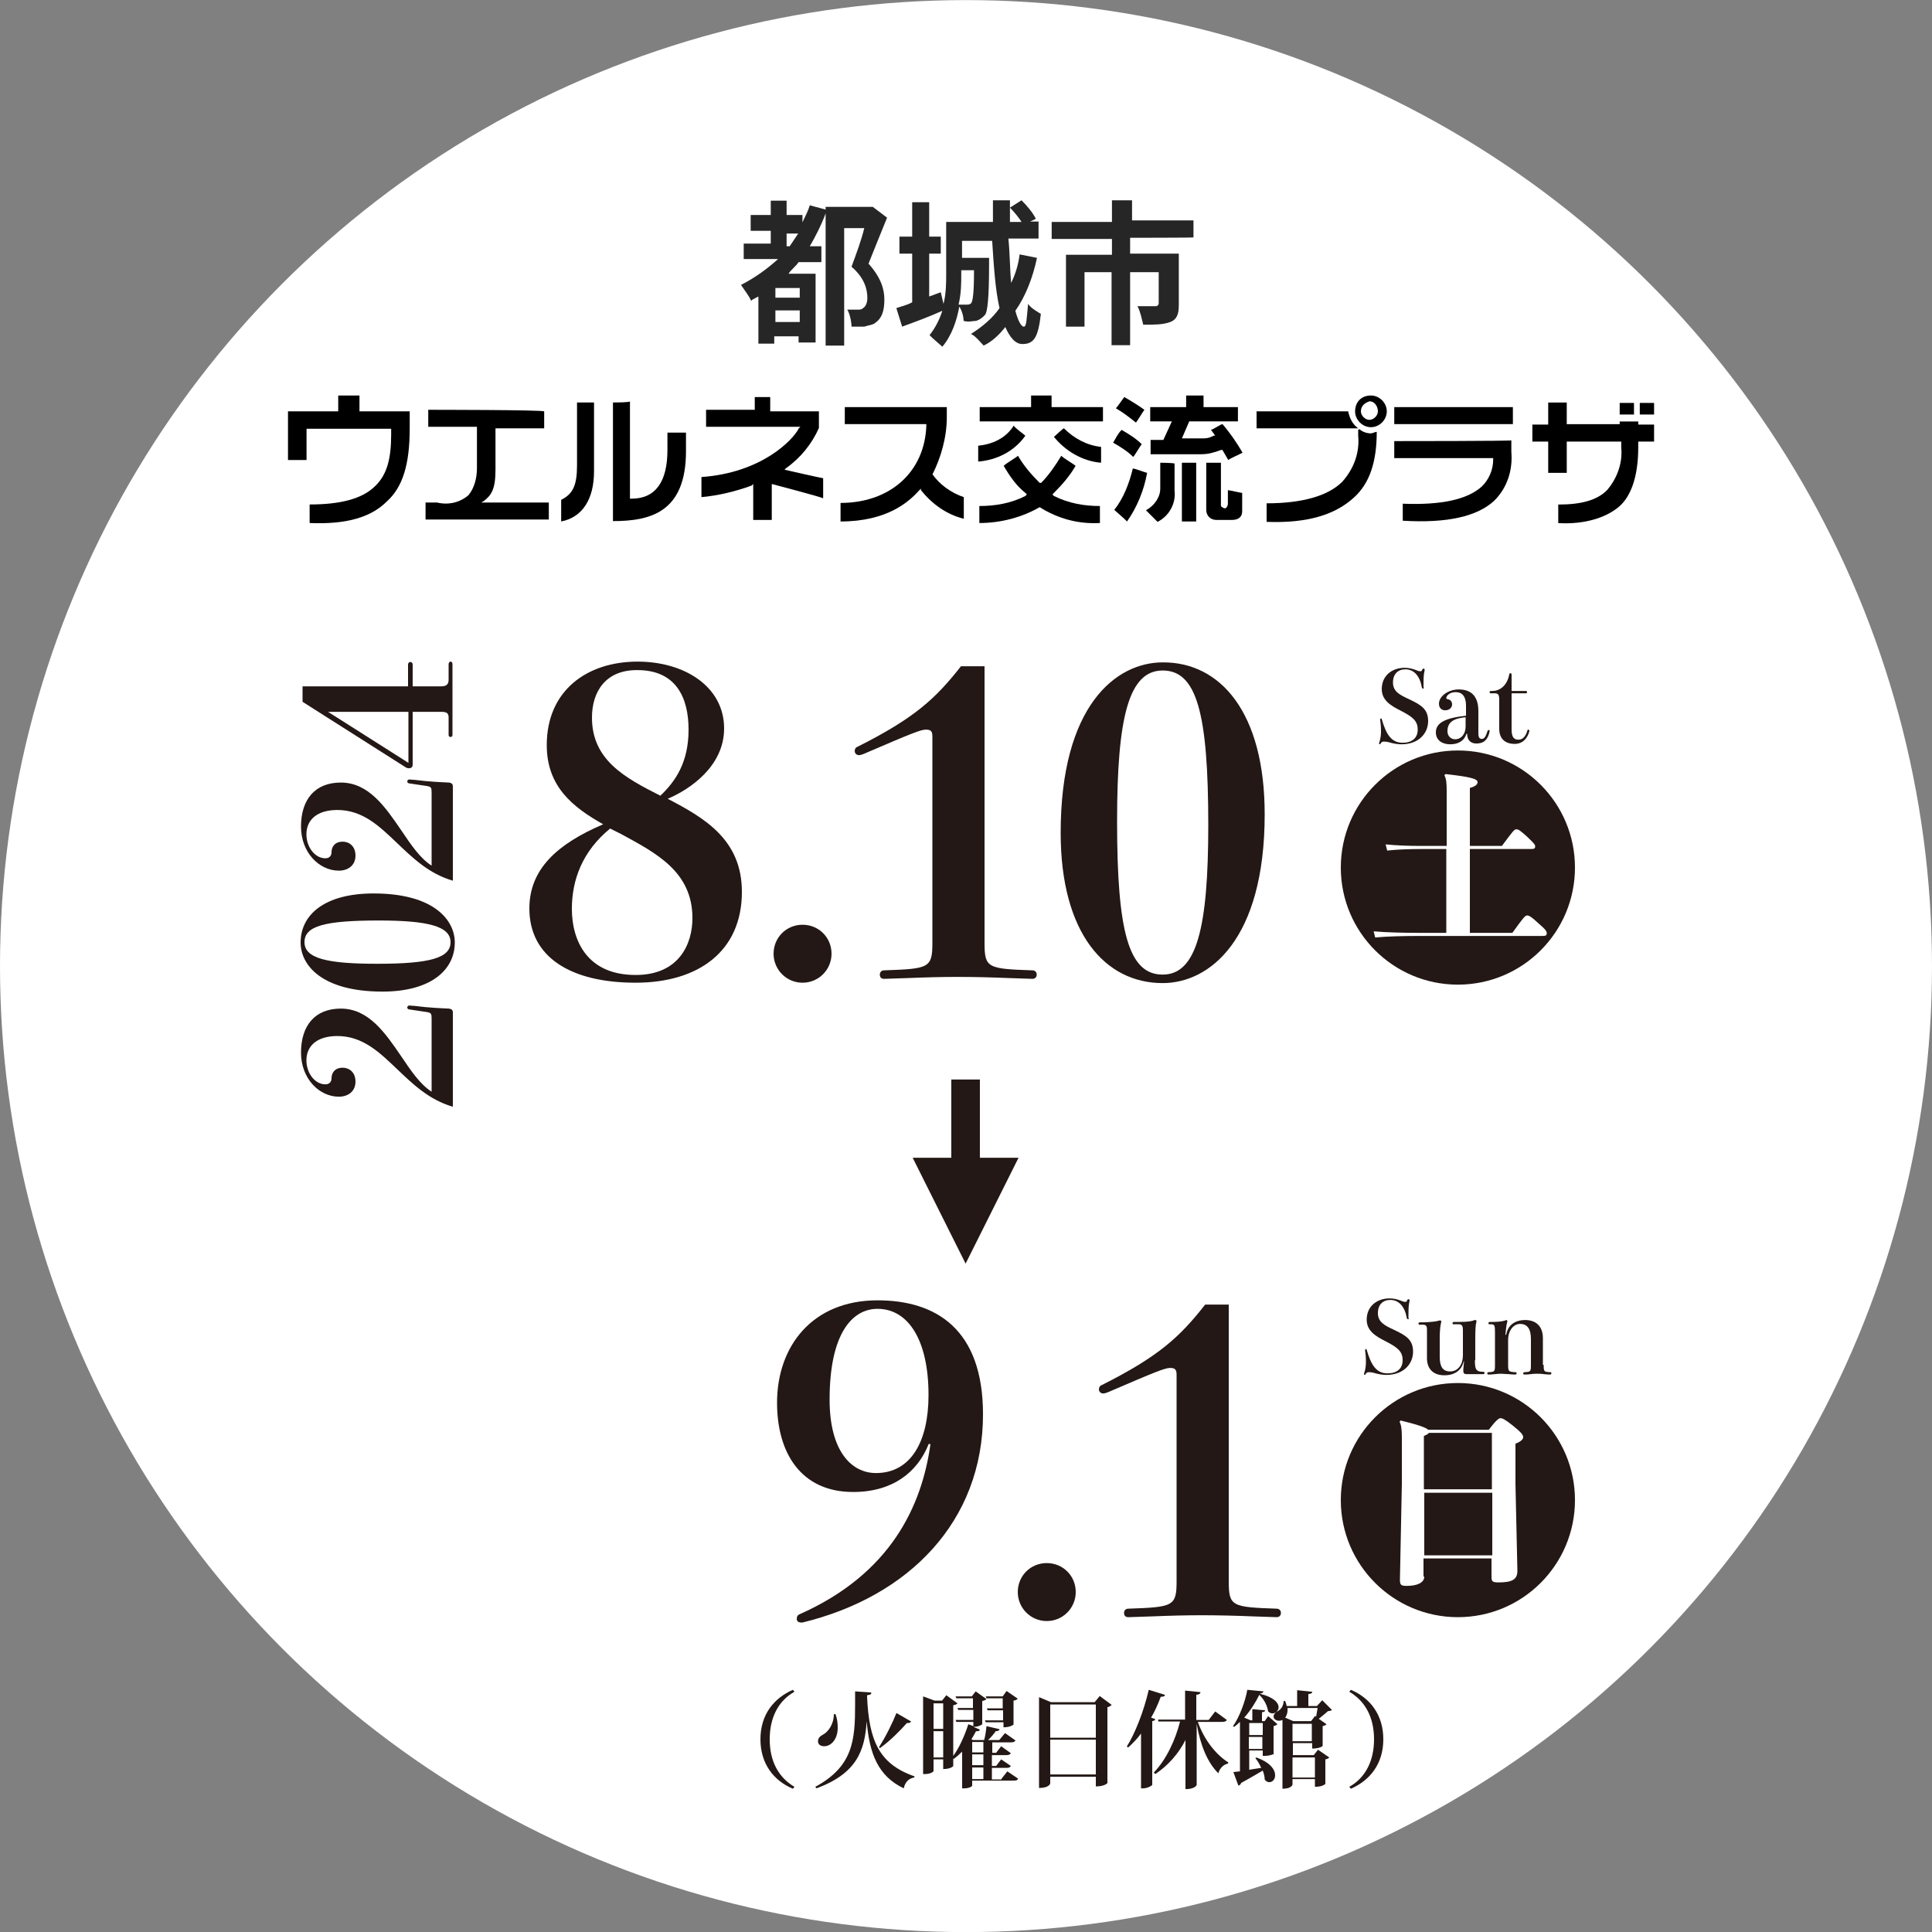 <?xml version="1.0" encoding="utf-8"?>
<!-- Generator: Adobe Illustrator 27.1.1, SVG Export Plug-In . SVG Version: 6.00 Build 0)  -->
<svg version="1.1" id="レイヤー_1" xmlns="http://www.w3.org/2000/svg" xmlns:xlink="http://www.w3.org/1999/xlink" x="0px"
	 y="0px" viewBox="0 0 500 500" style="enable-background:new 0 0 500 500;" xml:space="preserve">
<rect x="0" y="0" width="500" height="500" fill="#808080" stroke="none"/>
<style type="text/css">
	.st0{fill:#FFFFFF;}
	.st1{enable-background:new    ;}
	.st2{fill:#262626;}
	.st3{fill:#231815;}
</style>
<g id="レイヤー_2_00000045606400379958709860000001495216336805647529_">
</g>
<g id="グループ_148" transform="translate(-1104 -507.676)">
	<g transform="matrix(1, 0, 0, 1, -9, -6)">
		<circle id="楕円形_1-2" class="st0" cx="1363" cy="763.7" r="250"/>
	</g>
	<g id="グループ_86" transform="translate(1136.973 528.711)">
		<g id="venue_logo" transform="translate(0.36 18.422)">
			<g id="グループ_82" transform="translate(0 0)">
				<path id="パス_136" d="M77.5,66.6V71h12.6v10.7c0,2.6-0.7,5.2-2.2,7c-2.2,1.9-5.2,2.6-8.1,1.9h-3v4.4h31.9v-4.4H91.2l0.7-0.4
					c1.9-1.5,3-3,3-8.1V71.4h12.6V67C106.8,66.6,78.3,66.6,77.5,66.6z"/>
				<path id="パス_137" d="M125.3,64.7v30.7c9.6,0,18.9-2.2,18.9-18.1v-4.8h-4.8V77c0,8.1-3,12.6-9.3,12.6h-0.4V64.4
					C129.8,64.7,126,64.7,125.3,64.7z M116,64.7V81c0,5.2-1.1,7.4-4.1,8.9v5.6c5.6-1.1,8.5-5.9,8.5-13V64.7H116z"/>
				<path id="パス_138" d="M185.3,65.9v4.4h21.1v0.4c-0.4,11.9-9.3,20-22.2,20v4.8c12.2,0,17.8-5.2,20.4-8.1l0.4-0.4v0.4
					c3,3.7,6.7,6.3,11.1,7.4v-5.6c-3.3-1.1-6.3-3.3-8.1-5.9l0,0l0,0c2.2-4.4,3.7-9.6,3.7-14.8v-2.6
					C210.5,65.9,185.7,65.9,185.3,65.9z"/>
				<g id="グループ_77" transform="translate(69.741 0)">
					<path id="パス_139" d="M203.9,62.9v3h-9.3v3.7h5.6l-2.2,4.8h-3.3v3.7h13c1.9,0,3.3-0.4,5.2-1.1h0.4l1.5,2.6
						c0.4-0.4,3-1.5,3.7-1.9c-1.5-2.6-3.3-5.2-5.2-7.4c-0.4,0-2.6,1.5-3,1.5c0.4,0.4,1.1,1.5,1.1,1.5h-0.4c-0.7,0.4-1.5,0.7-2.6,0.7
						h-5.6l1.9-4.4h12.6v-3.7h-8.9v-3H203.9z"/>
					<path id="パス_140" d="M185.7,66.2c1.9,1.1,3.3,2.2,5.2,3.7c0.4-0.4,1.9-3,2.2-3.3c-1.5-1.1-3.3-2.2-5.2-3.3
						C187.6,63.6,186.1,65.9,185.7,66.2z"/>
					<path id="パス_141" d="M185,75.1c1.9,1.1,3.7,2.2,5.2,3.7c0.4-0.4,1.9-3,2.2-3.3c-1.5-1.5-3.3-2.6-5.2-3.7
						C186.1,72.9,185.7,74,185,75.1z"/>
					<path id="パス_142" d="M209.1,80.3v12.2c0,1.5,1.1,2.6,2.6,2.6l0,0h4.1c1.5,0,2.6-0.7,2.6-2.2l0,0v-4.8
						c-0.4,0-3.3-0.7-3.7-0.7V91c0,0.4-0.4,1.1-0.7,1.1c-0.4,0-1.1-0.4-1.1-0.7c0,0,0,0,0-0.4V80.3
						C211.6,80.3,210.2,80.3,209.1,80.3z"/>
					<path id="パス_143" d="M197.2,80.3V87c0,2.2-1.5,4.4-3.7,5.6c0.4,0.4,2.6,2.6,3,3c3-1.5,4.8-4.8,4.4-8.1v-7
						C200.2,80.3,197.2,80.3,197.2,80.3z"/>
					<path id="パス_144" d="M202.8,80.3v15.2h3.7V80.3H202.8z"/>
					<path id="パス_145" d="M185.3,92.5c0.4,0.4,3,2.6,3.3,3c2.6-3.7,4.4-8.1,5.2-12.6c-0.4,0-3-1.1-3.7-1.1
						C189.1,85.9,187.6,89.6,185.3,92.5z"/>
				</g>
				<path id="パス_146" d="M327.5,65.9v4.4h30.7v-4.4H327.5z M327.5,74.7v4.4h25.6v0.4c0,2.6-1.1,5.2-3,7
					c-3.7,3.3-10.4,4.8-20.4,4.4v4.4c11.5,0.7,19.3-1.1,23.7-5.2c3.3-3.3,4.8-7.8,4.4-12.6v-3C357.9,74.7,328.3,74.7,327.5,74.7z"/>
				<g id="グループ_78" transform="translate(105.142 0.62)">
					<path id="パス_147" d="M280.7,64.2v3h3.7v-3H280.7z"/>
					<path id="パス_148" d="M285.9,64.2v3h3.7v-3H285.9z"/>
					<path id="パス_149" d="M262.2,64.2v5.6h-4.1v4.4h4.1v8.1h4.8v-8.1h14.1v1.5c0.4,4.1-1.1,8.1-3.7,11.1
						c-2.6,2.6-6.7,3.7-12.6,3.7v4.8c7,0.4,12.6-1.5,15.9-4.4c3.3-3,4.8-8.5,4.8-15.2v-1.5h4.1v-4.4h-4.1V69h-4.8v0.7H267v-5.6
						H262.2z"/>
				</g>
				<path id="パス_150" d="M54.2,62.9V67h-13v12.6H46v-8.1h21.9v1.5c0,6.3-1.1,10.4-4.1,13.3c-3.3,3.3-8.9,4.8-17,4.8v4.8
					c9.6,0.4,15.9-1.5,20-5.6c4.1-3.7,5.9-9.6,5.9-18.9V67h-13v-4.1C58.6,62.9,54.9,62.9,54.2,62.9z"/>
				<g id="グループ_80" transform="translate(58.324 0)">
					<g id="グループ_79" transform="translate(0.089)">
						<path id="パス_151" d="M175.1,62.9v3h-13.3v3.7h31.9v-3.7h-13.3v-3H175.1z"/>
					</g>
					<path id="パス_152" d="M161.5,75.9v4.1c4.8-0.4,9.3-2.6,12.2-6.7c-0.4-0.4-2.6-1.9-3-2.6C168.6,74,165.2,75.5,161.5,75.9z"/>
					<path id="パス_153" d="M177.8,85.5L177.8,85.5h-0.4c-2.2-2.2-4.1-4.4-5.6-7c-0.4,0.4-3,1.9-3.7,2.6c1.5,2.6,3.3,5.2,5.6,7
						l0.4,0.4l-0.4,0.4c-3.7,1.9-7.8,2.6-11.9,2.6v4.4c5.6,0,11.1-1.5,15.6-4.1l0,0l0,0c4.8,3,10,4.4,15.6,4.1v-4.4
						c-4.1,0-8.1-0.7-11.9-2.6l-0.4-0.4l0.4-0.4c2.2-2.2,4.1-4.4,5.6-7c-0.4-0.4-3-1.9-3.7-2.6C181.5,81,179.7,83.6,177.8,85.5z"/>
					<path id="パス_154" d="M181.1,73.6c3,3.7,7.4,6.3,12.2,6.7v-4.1c-3.7-0.4-7-2.2-9.6-4.8C183.4,71.4,181.5,73.3,181.1,73.6z"
						/>
				</g>
				<g id="グループ_81" transform="translate(81.866 0)">
					<path id="パス_155" d="M235.5,67c0,2.2,1.9,4.1,4.1,4.1s4.1-1.9,4.1-4.1c0-2.2-1.9-4.1-4.1-4.1l0,0
						C237,62.9,235.5,64.7,235.5,67z M237,67c0-1.5,1.1-2.2,2.2-2.6c1.5,0,2.2,1.5,2.2,2.6c0,1.1-1.1,2.2-2.2,2.2
						C238.1,69.2,237,68.1,237,67z"/>
					<path id="パス_156" d="M210,67v4.4h26.3c-1.5-1.1-2.2-2.6-2.6-4.4H210z M236.3,71.8v1.5c0.4,4.4-1.1,8.5-4.1,11.9
						c-3.7,3.7-10.4,5.6-19.6,5.6v4.8c10.7,0.4,17.8-1.9,22.6-6.3c4.1-3.7,5.9-9.3,5.9-17c-0.4,0-1.1,0.4-1.5,0.4
						c-1.1,0-2.2-0.4-3-1.1C236.3,71.8,236.3,71.8,236.3,71.8z"/>
				</g>
				<path id="パス_157" d="M162,62.9v3.7h-12.6V71h24.4l-0.4,0.4c-1.5,3-9.6,11.5-25.2,12.6v5.2c4.4-0.4,8.9-1.5,13-3l0.4-0.4v9.3
					h4.8v-9.3c0,0,12.6,3.3,13.3,3.7v-5.2c-0.4,0-10-2.2-10-2.2l0.4-0.4c3.7-2.6,6.7-6.3,8.5-10.4V67H166v-3.7H162V62.9z"/>
			</g>
		</g>
		<g class="st1">
			<path class="st2" d="M196.6,35.3c-1.5,3.7-3.3,8.1-4.8,11.9c3.3,3.7,4.1,6.7,4.1,9.3c0,3-0.7,4.8-2.2,5.9c-0.7,0.7-1.9,0.7-3,1.1
				c-0.7,0-2.2,0-3.3,0c0-1.1-0.4-3.3-1.1-4.4c1.1,0,1.9,0,2.6,0c0.7,0,1.1,0,1.5-0.4c0.7-0.4,1.1-1.5,1.1-2.6
				c0-2.2-0.7-5.2-4.1-8.1c1.1-3,2.6-7,3.3-10h-5.2v30.4h-4.8V34.2c-1.1,3-2.6,5.9-4.1,8.5h3v4.1h-5.9c-0.7,1.1-1.9,1.9-2.6,3h7
				v17.8h-4.4V66h-6.3v1.9h-4.1V55.7c-0.7,0.4-1.5,0.7-1.9,1.1c-0.4-1.1-1.9-3-2.6-4.1c3.7-1.9,6.7-4.1,9.6-6.7h-8.9V42h7v-3.3h-5.2
				v-4.1h5.2v-3.7h4.1v3.7h4.1v1.9c0.7-1.5,1.5-3,1.9-4.4l4.1,1.1v-0.7h11.5h0.7L196.6,35.3z M174,53.5h-6.3V56h6.3V53.5z M174,62.3
				v-3h-6.3v3H174z M171.4,42.7c0.7-1.1,1.5-2.2,2.2-3.3h-3v3.3C170.6,42.7,171.4,42.7,171.4,42.7z"/>
			<path class="st2" d="M235.4,45.7c-1.1,5.2-3,10-5.6,13.7c0.7,2.6,1.5,4.1,2.2,4.1s0.7-1.9,1.1-5.9c0.7,1.1,2.2,1.9,3.3,2.6
				c-0.7,6.3-1.9,7.8-4.8,7.8c-1.9,0-3.3-1.9-4.4-4.4c-1.5,1.9-3.3,3.7-5.6,4.8c-0.7-0.7-2.2-2.6-3.3-3c3-1.9,5.6-4.1,7.4-6.7
				c-1.1-4.8-1.5-11.1-1.9-17.4h-7.8v4.4h7c0,0,0,1.1,0,1.5c0,8.9-0.4,12.6-1.1,13.3c-0.7,0.7-1.1,1.1-2.2,1.5c-0.7,0-2.2,0.4-3.3,0
				c0-1.1-0.4-2.6-1.1-3.7c-0.7,3.7-1.9,7.4-4.4,10.4c-0.7-0.7-2.6-2.2-3.3-3c1.5-1.9,2.6-4.1,3.3-6.3c-3.3,1.5-7.4,3-10.4,4.1
				l-1.5-4.8c1.1-0.4,2.6-0.7,4.1-1.5V44.6h-3.3v-4.4h3.3v-8.9h4.4v8.9h3v4.4h-3v11.1l3-1.1l0.7,3c0.7-2.6,0.7-5.6,0.7-7.8V36.4H224
				c0-1.9,0-3.7,0-5.6h4.4c0,1.9,0,3.7,0,5.6h3c-0.7-1.1-1.9-2.6-3-3.7l3-1.9c1.5,1.5,3,3.3,3.7,4.8l-1.5,0.7h2.2v4.4H228
				c0.4,4.1,0.4,8.1,0.7,11.5c1.1-2.2,1.9-4.8,2.2-7.4L235.4,45.7z M215.8,49v0.7c0,2.6,0,5.2-0.7,8.1c1.1,0,1.9,0,2.2,0
				s0.7,0,1.1-0.4c0.4-0.7,0.7-2.6,0.7-8.5H215.8z"/>
			<path class="st2" d="M259.5,40.5v4.1h12.6v13.3c0,2.2-0.4,3.7-2.2,4.4c-1.9,0.7-4.1,0.7-7,0.7c-0.4-1.5-0.7-3.3-1.5-4.8
				c1.9,0,4.4,0,4.8,0s0.7-0.4,0.7-0.7v-8.1h-7.4v18.9h-4.8V49.4h-7v14.1h-4.8V44.9h11.9v-4.1h-15.6v-4.4h15.6v-5.6h5.2V36h15.9v4.4
				C275.8,40.5,259.5,40.5,259.5,40.5z"/>
		</g>
	</g>
	<g>
		<g>
			<path class="st3" d="M1296,738.5c0,15.4-11.3,23.5-27.5,23.5c-16.9,0-27.5-6.7-27.5-19.2c0-10.2,7.2-16.7,19.1-21.8
				c-7.8-4.4-14.6-9.7-14.6-20.5c0-14.1,10.4-21.6,23.5-21.6c12.2,0,22.4,6.5,22.4,17.3c0,9.8-8.9,15.8-14.6,18.2
				C1286.4,719.4,1296,725,1296,738.5z M1261.9,722.1c-7.2,5.9-9.9,13.3-9.9,20.8c0,8,3.8,17.1,16.5,17.1c11.3,0,14.7-8.1,14.7-14.7
				c0-12-9.3-16.8-18.5-21.8L1261.9,722.1z M1257.2,693.4c0,11,8.6,15.6,17.7,20.2c3.9-3.7,7.3-8.6,7.3-17.1
				c0-8.2-3.2-15.4-13.2-15.4C1260.8,681,1257.2,686.6,1257.2,693.4z"/>
			<path class="st3" d="M1319.2,754.5c0,4.1-3.3,7.5-7.5,7.5c-4.2,0-7.5-3.4-7.5-7.5c0-4.2,3.3-7.5,7.5-7.5
				C1315.9,747,1319.2,750.3,1319.2,754.5z"/>
			<path class="st3" d="M1358.8,751.7c0,6.5,0.8,6.7,12.4,7.1c0.6,0,1.1,0.4,1.1,1.1c0,0.5-0.3,1.1-1.1,1.1l-6-0.2
				c-4.9-0.2-9.1-0.3-13.4-0.3c-4.2,0-8.1,0.1-12.9,0.3l-6.1,0.2c-0.8,0-1.1-0.5-1.1-1.1c0-0.6,0.4-1.1,1.1-1.1
				c11.6-0.4,12.5-0.6,12.5-7.1v-53.4c0-1.4-0.4-1.8-1.7-1.8c-1.3,0-3.8,1-16.1,6.3c-0.5,0.2-0.9,0.3-1.2,0.3
				c-0.6,0-1.1-0.4-1.1-1.1c0-0.4,0.2-0.9,0.8-1.1c14.7-7.4,20.1-12.4,26.7-20.8h6.1V751.7z"/>
			<path class="st3" d="M1431.3,718.4c0,32.5-14.3,43.7-26.4,43.7c-14.9,0-26.4-12.9-26.4-38.9c0-32.9,14.3-44.1,26.4-44.1
				C1419.8,679,1431.3,692,1431.3,718.4z M1416.7,721.2c0-29-3-40-11.8-40s-11.8,12.1-11.8,39.1c0,28.6,3,39.6,11.8,39.6
				S1416.7,747.8,1416.7,721.2z"/>
		</g>
		<g>
			<path class="st3" d="M1344.3,881.5c-2.9,7.2-9.3,12.3-19.5,12.3c-13.5,0-19.7-10.1-19.7-23.1c0-14.6,9.1-26.5,26-26.5
				c15.2,0,27.3,7.5,27.3,29.5c0,27.6-19.1,47.2-46.8,53.9c-0.8,0-1.4-0.2-1.4-1c0-0.5,0.2-0.9,0.6-1.1c23.8-10.5,31.8-28.2,34-44.1
				H1344.3z M1344.3,868.7c0-14.3-5.3-22.3-13.2-22.3c-6.5,0-12.4,6.3-12.4,23.5c0,13.4,5.7,19,12,19
				C1339.7,888.9,1344.3,880.8,1344.3,868.7z"/>
			<path class="st3" d="M1382.4,919.7c0,4.1-3.3,7.5-7.5,7.5s-7.5-3.4-7.5-7.5c0-4.2,3.3-7.5,7.5-7.5S1382.4,915.5,1382.4,919.7z"/>
			<path class="st3" d="M1422,916.9c0,6.5,0.8,6.7,12.4,7.1c0.6,0,1.1,0.4,1.1,1.1c0,0.5-0.3,1.1-1.1,1.1l-6-0.2
				c-4.9-0.2-9.1-0.3-13.4-0.3c-4.2,0-8.1,0.1-12.9,0.3l-6.1,0.2c-0.8,0-1.1-0.5-1.1-1.1c0-0.6,0.4-1.1,1.1-1.1
				c11.6-0.4,12.5-0.6,12.5-7.1v-53.4c0-1.4-0.4-1.8-1.7-1.8c-1.3,0-3.8,1-16.1,6.3c-0.5,0.2-0.9,0.3-1.2,0.3
				c-0.6,0-1.1-0.4-1.1-1.1c0-0.4,0.2-0.9,0.8-1.1c14.7-7.4,20.1-12.4,26.7-20.8h6.1V916.9z"/>
		</g>
		<g>
			<g>
				<g>
					<circle class="st3" cx="1481.3" cy="732.2" r="30.3"/>
					<g>
						<g>
							<path class="st0" d="M1478.4,727.4h-6.5c-3.1,0-6.2,0.1-8.9,0.4l-0.4-1.6c3,0.3,5.9,0.4,9.3,0.4h6.5v-14.1
								c0-2.3-0.1-3.2-0.6-4.2l0.3-0.3c6.2,0.7,8.3,1.2,8.3,2.1c0,0.6-0.6,1.1-2,1.5v15h8.3c2.8-3.8,3.2-4.3,3.7-4.3
								c0.6,0,1,0.3,2.7,1.8c2,1.9,2.2,2.2,2.2,2.6c0,0.6-0.3,0.7-1.1,0.7h-15.8v21.7h11c2.8-3.9,3.3-4.5,3.8-4.5
								c0.5,0,1.1,0.3,2.8,1.9c2,1.7,2.3,2.2,2.3,2.7c0,0.6-0.3,0.7-1.2,0.7h-31.8c-3.8,0-8.5,0.1-11.4,0.4l-0.4-1.6
								c3.2,0.3,8.1,0.4,11.8,0.4h7V727.4z"/>
						</g>
					</g>
					<g>
						<g>
							<path class="st3" d="M1309.2,970.6c-5-2.1-8.4-6.5-8.4-12.8c0-6.5,3.6-10.7,8.4-12.8l0.4,0.5c-4.1,2.3-6.4,6.6-6.4,12.3
								c0,5.7,2.3,9.9,6.4,12.3L1309.2,970.6z"/>
							<path class="st3" d="M1329.5,945.7c0,0.4-0.2,0.6-1.1,0.7v0.4c0.5,11.2,3,17.4,12.3,20.6l-0.1,0.3c-1.4,0.2-2.4,1.2-2.7,2.8
								c-6.7-3.2-8.9-9-9.6-17.4h0c-0.5,7.6-2.5,13.5-13,17.4l-0.3-0.4c9.8-5.3,10.3-12.1,10.3-21.3v-3.4L1329.5,945.7z
								 M1320.2,951.2c0.5,1.4,0.6,2.5,0.6,3.6c0,3-1.7,4.8-3.5,4.8c-1,0-1.6-0.5-1.6-1.3c0-0.7,0.4-1.2,1.1-1.6
								c1.5-0.7,3-2.8,3-5.4H1320.2z M1331.5,959.8c1.7-2.6,3.6-6.5,4.5-8.8l3.8,2.2c-0.2,0.3-0.4,0.4-1.1,0.4
								c-1.7,1.9-4.3,4.6-7,6.5L1331.5,959.8z"/>
							<path class="st3" d="M1363.2,968l1.5-1.9l2.8,1.9c-0.2,0.4-0.5,0.5-1.3,0.5h-10.6v1.3c0,0.2-0.8,0.7-2.1,0.7h-0.5V961
								c-0.7,0.7-1.5,1.4-2.2,1.9l-0.1-0.1v1.9c0,0.1-0.7,0.8-2.6,0.8V963h-2.5v3c0,0.2-0.8,0.8-2.2,0.8h-0.5v-20.1l3,1.1h1.9
								l1.1-1.4l2.9,2.1c-0.2,0.2-0.5,0.4-1.1,0.5v13.1c1.4-1.9,2.9-5,3.9-8.2l1.3,0.5v-1.1h-4.4l-0.2-0.5h4.6v-2.6h-3.9l-0.2-0.5h4
								v-2.5h-4.3l-0.2-0.5h4.2l1-1.3l2.8,2c-0.2,0.2-0.6,0.4-1.1,0.5v6c0,0.1-1,0.7-2.3,0.7l1.7,0.7c-0.1,0.3-0.4,0.5-1,0.4
								c-0.4,0.7-0.8,1.5-1.2,2.1l0.4,0.2h2.9c0.3-1.1,0.5-2.5,0.6-3.6l3.4,0.8c-0.1,0.3-0.3,0.5-1,0.5c-0.5,0.7-1.2,1.6-2,2.3h2.9
								l1.5-1.8l2.7,1.9c-0.2,0.4-0.6,0.5-1.3,0.5h-4.7v2.7h1l1.3-1.7l2.5,1.8c-0.2,0.4-0.6,0.5-1.3,0.5h-3.6v2.8h1.1l1.3-1.7
								l2.5,1.7c-0.2,0.4-0.5,0.5-1.2,0.5h-3.7v3H1363.2z M1348.1,948.5h-2.5v6.6h2.5V948.5z M1345.6,962.5h2.5v-6.8h-2.5V962.5z
								 M1358.5,958.5h-2.9v2.7h2.9V958.5z M1358.5,964.5v-2.8h-2.9v2.8H1358.5z M1355.6,965.1v3h2.9v-3H1355.6z M1363.8,947.2h-4.5
								l-0.2-0.5h4.4l1-1.4l2.9,2c-0.2,0.2-0.5,0.4-1.1,0.5v6.2c0,0-0.8,0.7-2.6,0.7v-1.3h-4.6l-0.2-0.5h4.7v-2.6h-4l-0.2-0.5h4.1
								V947.2z"/>
							<path class="st3" d="M1388.6,946.6l3.1,2.3c-0.2,0.2-0.6,0.5-1.1,0.6v19.6c0,0.1-0.8,0.9-3,0.9v-2.5h-11.8v1.7
								c0,0.1-0.3,1.2-2.9,1.2v-23.5l3.1,1.3h11.3L1388.6,946.6z M1387.6,948.8h-11.8v8.6h11.8V948.8z M1375.8,966.9h11.8v-9h-11.8
								V966.9z"/>
							<path class="st3" d="M1405.5,946.3c-0.1,0.4-0.4,0.5-1.1,0.5c-0.7,1.9-1.5,3.7-2.5,5.4l1.1,0.4c-0.1,0.3-0.3,0.4-0.8,0.5
								v16.5c-0.1,0.2-1.2,0.9-2.4,0.9h-0.5v-14.2c-1,1.4-2.1,2.5-3.3,3.6l-0.4-0.2c2.1-3.3,4.4-9.1,5.7-14.7L1405.5,946.3z
								 M1421.5,952.8c-0.2,0.4-0.6,0.5-1.3,0.5h-6.2c1.6,4.6,4.7,8.5,7.9,10.5l-0.1,0.3c-1.1,0.2-2.1,1.1-2.5,2.5
								c-2.8-2.8-4.6-7.1-5.6-12.8v15.8c0,0.1-0.5,1.1-2.9,1.1V958c-1.8,3.5-4.4,6.5-7.8,8.8l-0.4-0.4c3.3-3.4,5.6-8.5,6.8-13.2
								h-5.6l-0.1-0.5h7v-7.5l4,0.4c-0.1,0.4-0.3,0.6-1.1,0.7v6.5h3.2l1.7-2.2L1421.5,952.8z"/>
							<path class="st3" d="M1433.4,961.7c-0.1,0.1-1.2,0.4-2.1,0.4h-0.5v-1.4h-3.5v5c0.9-0.2,2-0.3,3.1-0.5
								c-0.4-0.9-0.9-1.8-1.5-2.5l0.2-0.2c3.7,1.3,4.9,3.2,4.9,4.6c0,1.1-0.7,1.8-1.5,1.8c-0.4,0-0.9-0.2-1.2-0.7
								c0-0.7-0.2-1.5-0.5-2.3c-1.4,0.8-3.2,1.9-5.6,3.2c-0.1,0.4-0.4,0.6-0.7,0.7l-1.3-3.5c0.4-0.1,1-0.1,1.7-0.2v-12.8
								c-0.5,0.5-1,0.9-1.5,1.3l-0.3-0.2c1.7-2.4,3.2-6.5,3.7-9.4l4.2,0.4c-0.1,0.3-0.3,0.5-1,0.6c3.7,0.9,4.9,2.4,4.9,3.5
								c0,0.9-0.8,1.6-1.6,1.6c-0.4,0-0.8-0.2-1.1-0.5c-0.2-1.3-0.9-3-2.3-4.3c-0.9,1.9-2.3,4.1-3.9,5.9l1.7,0.7h0.4V950l3.3,0.3
								c0,0.3-0.2,0.4-0.8,0.5v2.3h0.7l0.9-1.3l2.4,2.1c-0.2,0.2-0.6,0.4-1,0.5V961.7z M1430.8,953.6h-3.5v3.1h3.5V953.6z
								 M1427.2,960.3h3.5v-3.1h-3.5V960.3z M1444,961.9l1.1-1.4l2.9,2c-0.1,0.2-0.5,0.4-1,0.5v6.3c0,0.1-0.7,0.8-2.7,0.8v-2h-5.8
								v1.4c0,0.1-0.3,1.1-2.6,1.1v-17.8c-0.5,0.2-0.6,0.2-0.9,0.2c-0.8,0-1.4-0.5-1.4-1.1c0-0.6,0.5-1.1,1.1-1.4
								c0.8-0.4,1.5-1.4,1.5-2.6h0.4c0.2,0.5,0.3,0.9,0.4,1.3h2.7v-4.1l3.9,0.4c0,0.4-0.3,0.5-1,0.6v3.1h2.2l1.4-1.5l2.5,2.5
								c-0.2,0.2-0.5,0.3-1,0.3c-0.6,0.5-1.6,1.4-2.4,2l2,1.4c-0.2,0.2-0.5,0.4-1,0.5v5.1c0,0.1-0.8,0.7-2.7,0.7v-1.4h-5v3.1H1444z
								 M1444.6,952c0.1-0.7,0.3-1.6,0.4-2.3h-7.8c0.1,1.1-0.2,2-0.6,2.5l2.1,0.9h4.6l1.1-1.4L1444.6,952z M1438.5,958.3h5v-4.5h-5
								V958.3z M1438.5,967.7h5.8v-5.2h-5.8V967.7z"/>
							<path class="st3" d="M1453.6,945c5,2.1,8.4,6.5,8.4,12.8c0,6.5-3.6,10.7-8.4,12.8l-0.4-0.5c4.1-2.3,6.4-6.6,6.4-12.3
								c0-5.7-2.3-9.9-6.4-12.3L1453.6,945z"/>
						</g>
					</g>
				</g>
			</g>
			<g>
				<g>
					<circle class="st3" cx="1481.3" cy="895.9" r="30.3"/>
					<g>
						<g>
							<path class="st0" d="M1472.6,915.7c0,1.5-1.7,2.4-4.5,2.4c-1.5,0-1.8-0.2-1.8-1.6l0.5-24.8v-12.1c0-2.2-0.2-3.2-0.6-4
								l0.3-0.3c4.5,1.1,6.5,1.8,7.1,2.4h15.7c1.8-2.4,2.6-3,3-3c0.5,0,1.2,0.3,3.2,1.9c2.1,1.7,2.7,2.4,2.7,3c0,0.6-0.7,1.2-2,1.7
								v10.4l0.5,22.5c0,2.2-1.3,3-4.8,3c-1.6,0-1.9-0.2-1.9-1.4V911h-17.6V915.7z M1490.1,893.1v-14.6h-16.3
								c-0.2,0.3-0.6,0.5-1.3,0.8v13.8H1490.1z M1472.6,910.2h17.6V894h-17.6V910.2z"/>
						</g>
					</g>
					<g>
						<path class="st3" d="M1468.6,848.8c0,0.2-0.1,0.3-0.2,0.3c-0.1,0-0.2-0.1-0.3-0.2c-0.5-3-2-4.8-4.3-4.8
							c-1.9,0-3.2,1.2-3.2,3.4c0,2.3,1.7,3.2,4.1,4.3c3.2,1.5,5,2.6,5,5.7c0,3.1-2.4,6-6.9,6c-1.1,0-2-0.2-2.8-0.4
							c-0.6-0.2-1.2-0.3-1.7-0.3c-0.3,0-0.6,0-0.9,0.5c-0.1,0.1-0.1,0.2-0.2,0.2c-0.1,0-0.2-0.1-0.2-0.2c0-0.1,0-0.1,0.1-0.4
							c0.3-1,0.4-1.8,0.4-2.8c0-1.1-0.1-2.2-0.2-2.7c0-0.2,0-0.2,0-0.3c0-0.2,0.1-0.3,0.2-0.3c0.1,0,0.2,0.1,0.2,0.2
							c1.1,3.8,2.4,6.1,5.4,6.1c2.4,0,3.9-1.2,3.9-3.4c0-2.3-1.3-3.3-4.4-4.9c-2.8-1.4-4.9-2.8-4.9-5.6c0-3.5,2.7-5.5,5.9-5.5
							c1.1,0,1.9,0.2,3,0.6c0.4,0.2,0.8,0.3,1,0.3c0.4,0,0.5-0.1,0.6-0.5c0.1-0.1,0.2-0.2,0.3-0.2c0.1,0,0.3,0.1,0.3,0.3
							c0,0.1,0,0.2-0.1,0.6c-0.2,0.8-0.2,2.6-0.2,3.7V848.8z"/>
						<path class="st3" d="M1485.7,859.7c0,2.4,0.3,3,2.2,3c0.2,0,0.3,0.1,0.3,0.3c0,0.1-0.1,0.3-0.3,0.3h-4.3
							c-0.8,0-0.9-0.3-0.9-1.1c0-0.5,0.2-1.8,0.2-2.2h-0.1c-0.5,2.2-2.2,3.6-5,3.6c-2.8,0-4.5-1.6-4.5-4.4v-7.4c0-0.7-0.1-1.3-1-1.3
							h-0.9c-0.2,0-0.3-0.1-0.3-0.3c0-0.1,0.1-0.3,0.3-0.3c1.7,0,3.3-0.1,4.4-0.3c0.3-0.1,0.8-0.2,0.9-0.2c0.2,0,0.3,0.1,0.3,0.3
							c0,0.1,0,0.2-0.1,0.5c-0.2,0.7-0.3,2.6-0.3,3.7v4.9c0,2.6,0.8,3.8,2.7,3.8c2.1,0,3.3-1.9,3.3-4.1V852c0-0.9-0.1-1.6-1-1.6
							h-1.4c-0.2,0-0.3-0.1-0.3-0.3c0-0.1,0.1-0.3,0.3-0.3c2,0,4.1,0,5.2-0.4c0.1-0.1,0.2-0.1,0.4-0.1c0.2,0,0.3,0.1,0.3,0.3
							c0,0.2,0,0.4-0.1,0.6c-0.1,0.5-0.2,1.5-0.2,4V859.7z"/>
						<path class="st3" d="M1503.5,860.9c0,1.8,0.1,1.8,1.7,1.9c0.2,0,0.3,0.1,0.3,0.3c0,0.1-0.1,0.3-0.3,0.3c-0.3,0-1,0-1.7-0.1
							c-0.6-0.1-1.3-0.1-1.7-0.1s-1,0-1.7,0.1c-0.6,0.1-1.3,0.1-1.6,0.1c-0.2,0-0.3-0.1-0.3-0.3c0-0.1,0.1-0.3,0.3-0.3
							c1.6-0.1,1.7-0.1,1.7-1.9v-6.7c0-2.7-1-3.9-2.8-3.9c-1.7,0-3.1,1.7-3.1,4.2v6.4c0,1.7,0.1,1.8,1.9,1.9c0.2,0,0.3,0.1,0.3,0.3
							c0,0.1-0.1,0.3-0.3,0.3c-0.2,0-1,0-1.8-0.1c-0.7,0-1.4-0.1-1.8-0.1s-1,0-1.7,0.1c-0.7,0.1-1.3,0.1-1.7,0.1
							c-0.2,0-0.3-0.1-0.3-0.3c0-0.1,0.1-0.3,0.3-0.3c1.6-0.1,1.7-0.1,1.7-1.9v-8.3c0-1.9-0.1-2.2-1-2.2h-0.4
							c-0.2,0-0.3-0.1-0.3-0.3c0-0.1,0.1-0.3,0.3-0.3c2,0,3.2-0.1,4.1-0.4c0.1,0,0.2-0.1,0.2-0.1c0.2,0,0.3,0.1,0.3,0.3
							c0,0.1-0.1,0.5-0.2,0.9c-0.1,0.6-0.2,1.6-0.3,2.6h0.2c0.4-2.4,2.2-3.8,4.9-3.8c2.8,0,4.6,1.6,4.6,4.7V860.9z"/>
					</g>
					<g>
						<path class="st3" d="M1209.8,768.9c-0.3-0.1-0.4-0.3-0.4-0.5c0-0.2,0.2-0.5,0.5-0.5c0.2,0,0.9,0.1,1.4,0.1
							c3.8,0.5,6.9,0.6,8.9,0.7c0.7,0.1,1,0.4,1,1v24.4c-6.2-1.8-10.4-5.9-14.5-9.8c-4.6-4.4-8.9-8.5-15.4-8.5c-5.2,0-8,2.5-8,6.3
							c0,3.3,2.2,6.2,4.9,6.2c0.9,0,1.6-0.5,1.6-1.6c0-1.2,0.7-2.7,2.9-2.7c1.6,0,3.3,1.1,3.3,3.6c0,2.6-2,3.9-4.3,3.9
							c-5.1,0-9.8-4.7-9.8-11.4c0-7,3.6-11.4,10.3-11.4c7.2,0,11.5,6.3,15.6,12.3c2.5,3.7,4.9,7.3,7.9,9.2v-18.8
							c0-1.4-0.1-1.6-1.2-1.8L1209.8,768.9z"/>
						<path class="st3" d="M1200.7,738.9c15.6,0,21,6.9,21,12.7c0,7.1-6.2,12.7-18.7,12.7c-15.8,0-21.2-6.9-21.2-12.7
							C1181.8,744.4,1188,738.9,1200.7,738.9z M1202,745.9c-13.9,0-19.2,1.4-19.2,5.6c0,4.2,5.8,5.6,18.8,5.6c13.7,0,19-1.5,19-5.6
							C1220.6,747.4,1214.8,745.9,1202,745.9z"/>
						<path class="st3" d="M1209.8,710.4c-0.3-0.1-0.4-0.3-0.4-0.5c0-0.2,0.2-0.5,0.5-0.5c0.2,0,0.9,0.1,1.4,0.1
							c3.8,0.5,6.9,0.6,8.9,0.7c0.7,0.1,1,0.4,1,1v24.4c-6.2-1.8-10.4-5.9-14.5-9.8c-4.6-4.4-8.9-8.5-15.4-8.5c-5.2,0-8,2.5-8,6.3
							c0,3.3,2.2,6.2,4.9,6.2c0.9,0,1.6-0.5,1.6-1.6c0-1.2,0.7-2.7,2.9-2.7c1.6,0,3.3,1.1,3.3,3.6c0,2.6-2,3.9-4.3,3.9
							c-5.1,0-9.8-4.7-9.8-11.4c0-7,3.6-11.4,10.3-11.4c7.2,0,11.5,6.3,15.6,12.3c2.5,3.7,4.9,7.3,7.9,9.2v-18.8
							c0-1.4-0.1-1.6-1.2-1.8L1209.8,710.4z"/>
						<path class="st3" d="M1220.1,679.6c0-0.5,0.3-0.7,0.5-0.7c0.3,0,0.5,0.2,0.5,0.7v18.3c0,0.4-0.3,0.5-0.5,0.5
							c-0.3,0-0.5-0.2-0.5-0.5v-4.5c0-1.1-0.4-1.5-1.9-1.5h-7.4v13.7c0,0.6-0.4,0.9-1,0.9c-0.3,0-0.6-0.1-0.9-0.3l-26.6-16.9v-4
							h27.3v-5.6c0-0.5,0.3-0.7,0.6-0.7c0.3,0,0.6,0.2,0.6,0.7v5.6h7.4c1.4,0,1.9-0.6,1.9-1.7V679.6z M1209.7,691.9h-20.8l20.8,13.2
							V691.9z"/>
					</g>
					<g>
						<path class="st3" d="M1472.5,685.6c0,0.2-0.1,0.3-0.2,0.3c-0.1,0-0.2-0.1-0.3-0.2c-0.5-3-2-4.8-4.3-4.8
							c-1.9,0-3.2,1.2-3.2,3.4c0,2.3,1.7,3.2,4.1,4.3c3.2,1.5,5,2.6,5,5.7c0,3.1-2.4,6-6.9,6c-1.1,0-2-0.2-2.8-0.4
							c-0.6-0.2-1.2-0.3-1.7-0.3c-0.3,0-0.6,0-0.9,0.5c-0.1,0.1-0.1,0.2-0.2,0.2c-0.1,0-0.2-0.1-0.2-0.2c0-0.1,0-0.1,0.1-0.4
							c0.3-1,0.4-1.8,0.4-2.8c0-1.1-0.1-2.2-0.2-2.7c0-0.2,0-0.2,0-0.3c0-0.2,0.1-0.3,0.2-0.3c0.1,0,0.2,0.1,0.2,0.2
							c1.1,3.8,2.4,6.1,5.4,6.1c2.4,0,3.9-1.2,3.9-3.4c0-2.3-1.3-3.3-4.4-4.9c-2.8-1.4-4.9-2.8-4.9-5.6c0-3.5,2.7-5.5,5.9-5.5
							c1.1,0,1.9,0.2,3,0.6c0.4,0.2,0.8,0.3,1,0.3c0.4,0,0.5-0.1,0.6-0.5c0.1-0.1,0.2-0.2,0.3-0.2c0.1,0,0.3,0.1,0.3,0.3
							c0,0.1,0,0.2-0.1,0.6c-0.2,0.8-0.2,2.6-0.2,3.7V685.6z"/>
						<path class="st3" d="M1486.6,697.4c0,1.3,0.4,1.5,0.9,1.5c0.6,0,1-0.5,1.5-2.1c0.1-0.2,0.1-0.2,0.3-0.2c0.1,0,0.2,0.1,0.2,0.2
							l0,0.2c-0.4,2-1.4,3.1-3.4,3.1c-1.4,0-2.4-0.8-2.4-2.5h-0.2c-0.6,1.9-2.2,2.7-4.2,2.7c-2,0-3.7-1-3.7-3.1
							c0-2.4,2.3-3.7,7.8-4.3v-2.5c0-2.9-1.3-3.6-2.7-3.6c-1.6,0-2.4,1-2.4,1.5c0,0.2,0.1,0.3,0.3,0.3c0.5,0.1,1.2,0.4,1.2,1.4
							c0,0.7-0.6,1.5-1.8,1.5c-0.9,0-1.6-0.6-1.6-1.7c0-2,2.5-3.7,5.1-3.7c3.2,0,5.1,1.7,5.1,5.6V697.4z M1483.3,693.3
							c-3.3,0.3-4.7,1.4-4.7,3.6c0,1.2,0.8,2.1,2,2.1c1.5,0,2.7-1.3,2.7-3.3V693.3z"/>
						<path class="st3" d="M1495.2,696.4c0,2.1,0.6,2.7,1.8,2.7c1,0,1.8-0.7,2.3-2.4c0-0.1,0.1-0.2,0.2-0.2c0.1,0,0.3,0.1,0.3,0.3
							c0,0.2-0.7,3.4-3.8,3.4c-2.2,0-4-1.1-4-3.9v-7.4c0-1.4-0.2-1.8-1.2-1.8h-1c-0.2,0-0.3-0.1-0.3-0.3c0-0.1,0.1-0.3,0.3-0.3h0.4
							c1.8,0,3.8-1.2,4.4-4.3c0-0.2,0.2-0.3,0.3-0.3c0.1,0,0.3,0.1,0.3,0.3v4.3h3.7c0.2,0,0.3,0.1,0.3,0.3c0,0.2-0.1,0.3-0.3,0.3
							h-3.7V696.4z"/>
					</g>
				</g>
			</g>
			<g>
				
					<rect x="1336.5" y="800.8" transform="matrix(-1.836970e-16 1 -1 -1.836970e-16 2158.394 -549.448)" class="st3" width="34.9" height="7.4"/>
				<polygon class="st3" points="1353.9,834.7 1340.2,807.3 1367.6,807.3 1353.9,834.7 				"/>
			</g>
		</g>
	</g>
</g>
</svg>

